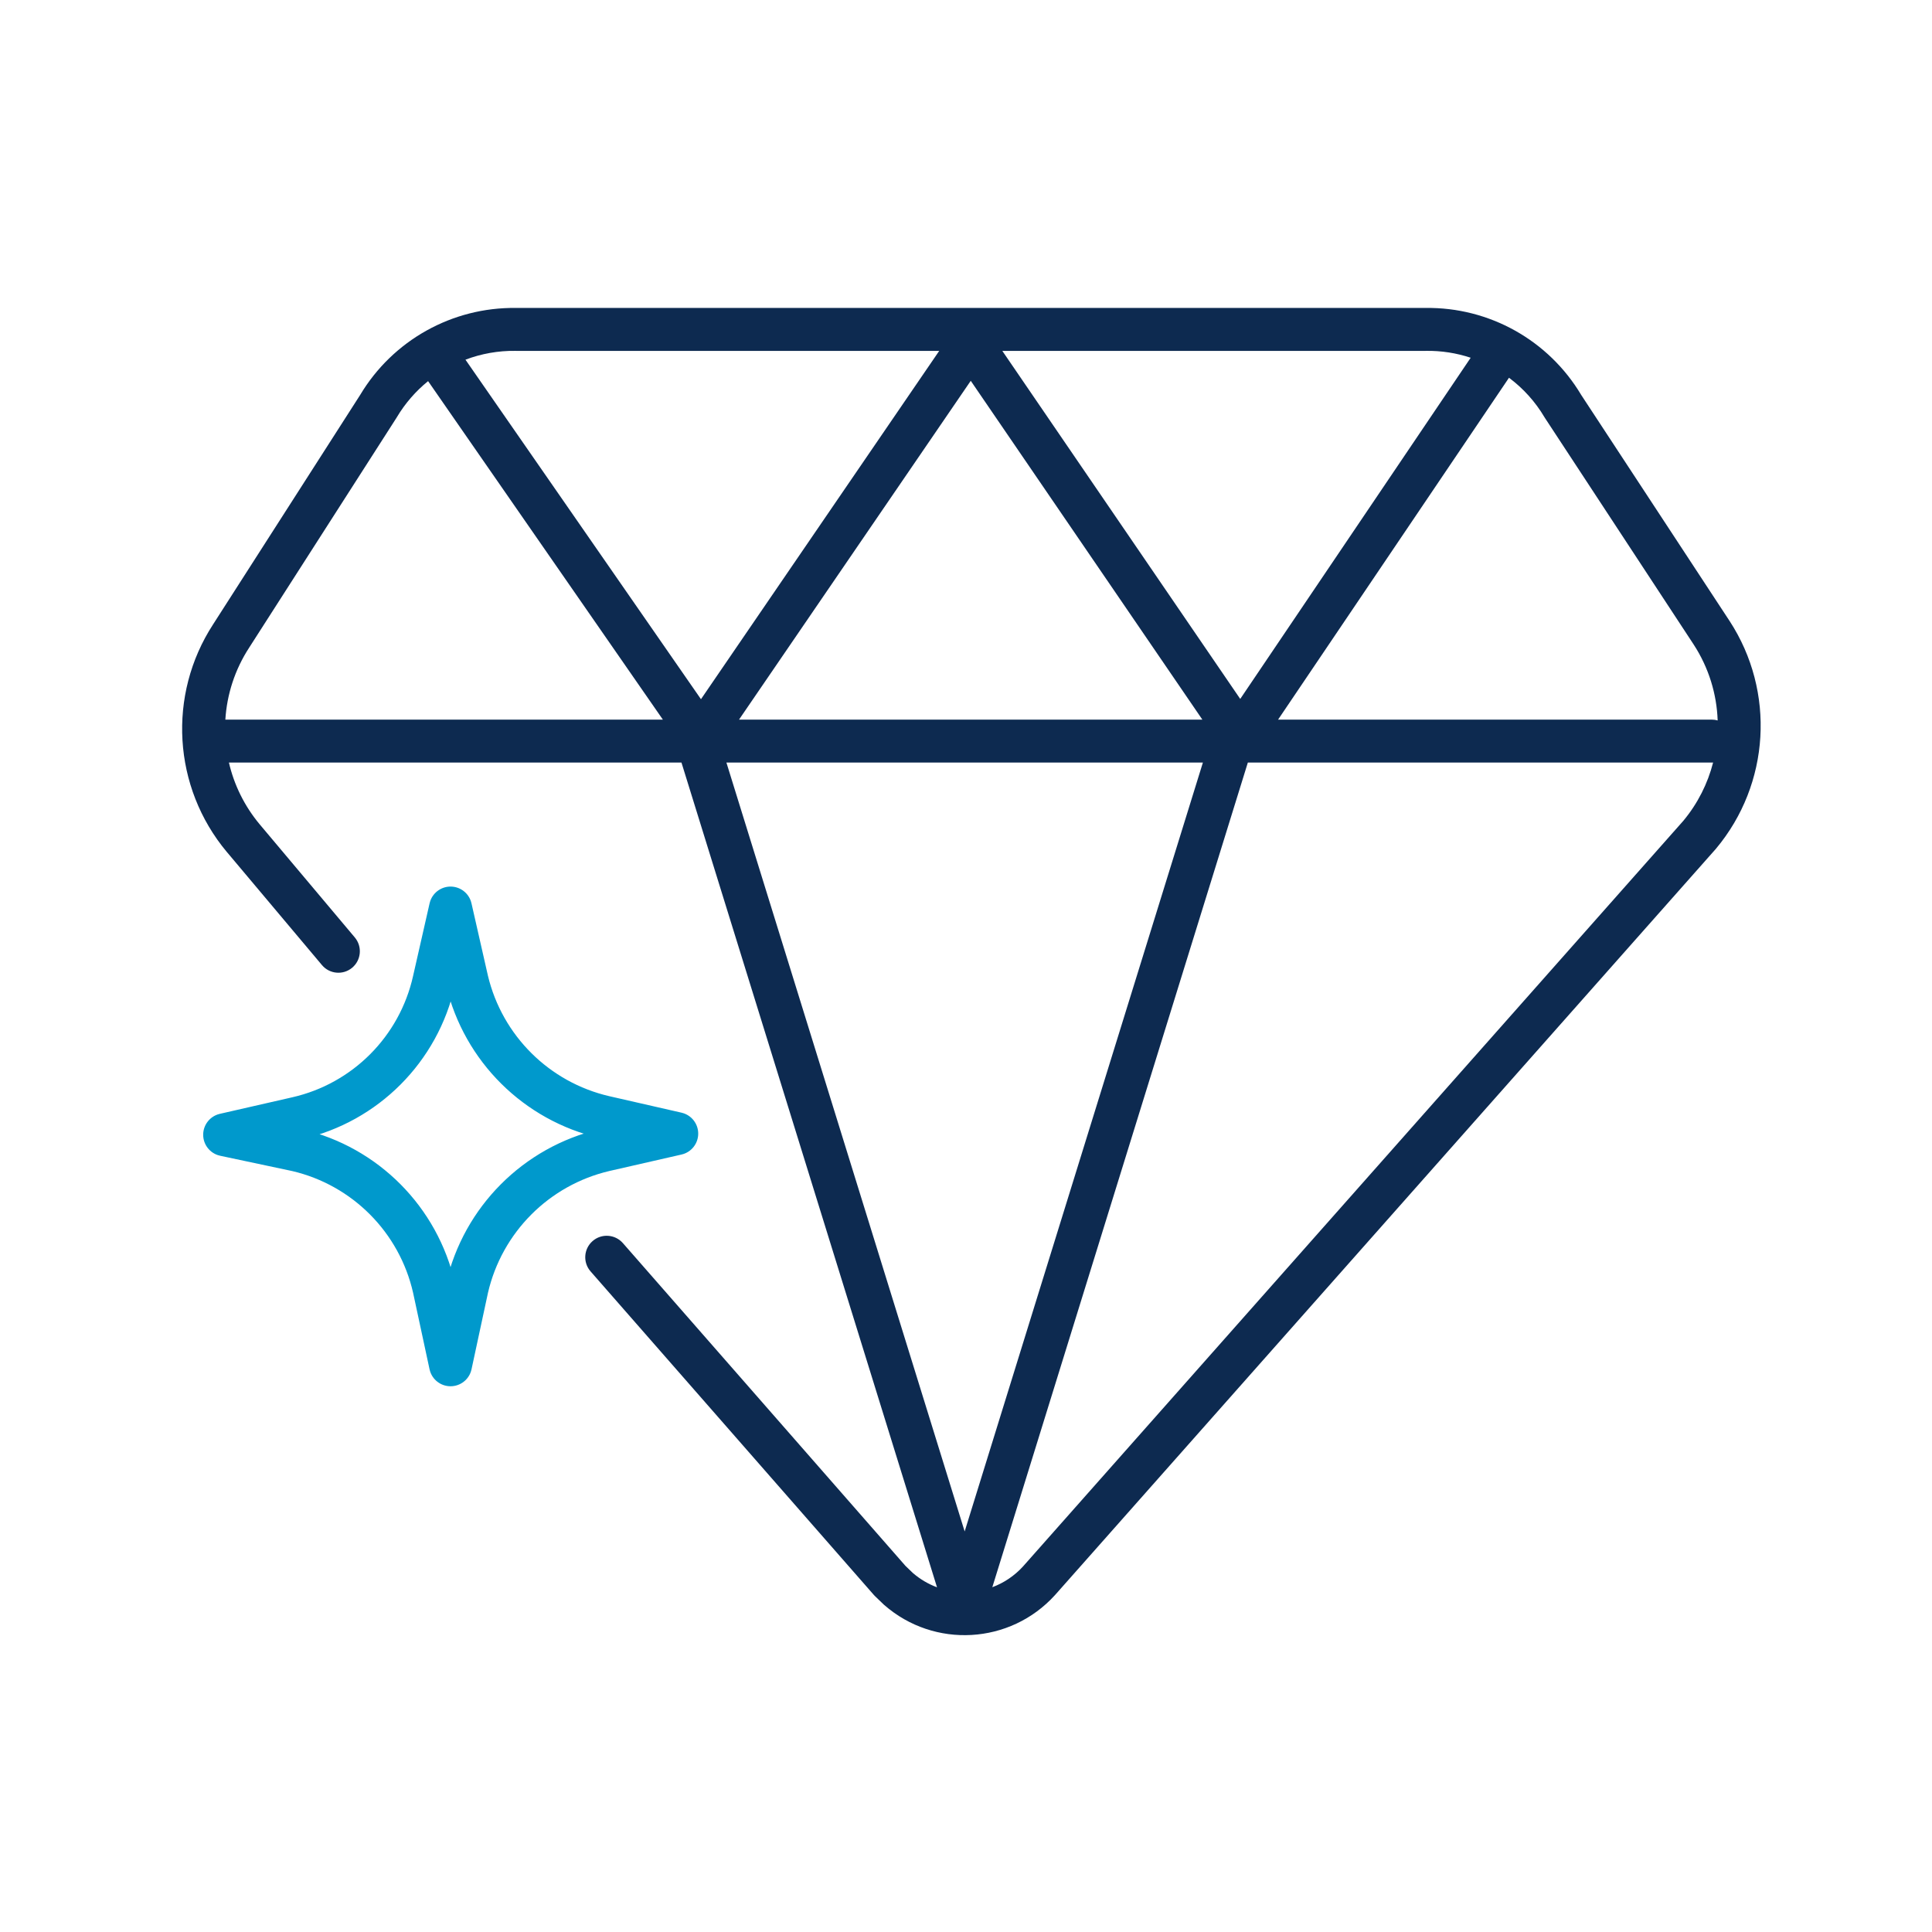 <svg width="117" height="117" viewBox="0 0 117 117" fill="none" xmlns="http://www.w3.org/2000/svg">
<path fill-rule="evenodd" clip-rule="evenodd" d="M86.354 21.248C87.288 21.234 88.203 21.379 89.063 21.665L75.107 42.327L60.699 21.249H86.334L86.354 21.248ZM77.399 43.58L91.383 22.876C92.238 23.514 92.974 24.322 93.535 25.271L93.542 25.282L93.553 25.299L93.567 25.322L102.565 39.028L102.566 39.03C103.483 40.438 103.964 42.03 104.02 43.629C103.906 43.597 103.787 43.58 103.664 43.58H77.399ZM56.878 21.249H31.242L31.224 21.248C30.17 21.233 29.142 21.42 28.188 21.782L42.45 42.343L56.878 21.249ZM58.788 23.061L72.814 43.58H44.754L58.788 23.061ZM25.925 23.081L40.143 43.58H13.664L13.647 43.58C13.741 42.061 14.219 40.556 15.091 39.218L15.091 39.218L15.096 39.21L24.006 25.31C24.014 25.298 24.022 25.285 24.029 25.273C24.535 24.422 25.18 23.685 25.925 23.081ZM13.863 46.18C14.175 47.526 14.799 48.811 15.728 49.923L15.729 49.924L21.487 56.771C21.949 57.321 21.878 58.141 21.329 58.603C20.779 59.065 19.959 58.994 19.497 58.444L13.737 51.594L13.734 51.592C10.461 47.675 10.126 42.081 12.91 37.803L21.806 23.925C23.787 20.607 27.387 18.596 31.251 18.649H86.324C90.185 18.593 93.781 20.603 95.757 23.919L104.741 37.605L104.744 37.609C107.528 41.885 107.195 47.477 103.922 51.392C103.914 51.401 103.906 51.41 103.898 51.42L63.896 96.589L63.886 96.6C61.178 99.584 56.579 99.848 53.547 97.195L53.539 97.188L53.53 97.18L53.517 97.168L53.502 97.154L52.992 96.664C52.965 96.638 52.939 96.611 52.915 96.583L35.764 76.994C35.291 76.453 35.346 75.632 35.886 75.159C36.426 74.686 37.248 74.741 37.721 75.281L54.834 94.828L55.28 95.257C55.726 95.642 56.222 95.931 56.745 96.125L41.269 46.18H13.863ZM58.419 92.743L72.846 46.18H43.991L58.419 92.743ZM60.094 96.12C60.785 95.862 61.426 95.44 61.956 94.859L61.961 94.853L101.939 49.71C102.816 48.656 103.42 47.446 103.744 46.177C103.718 46.179 103.691 46.18 103.664 46.18H75.568L60.094 96.12Z" fill="#0D2A50"/>
<path fill-rule="evenodd" clip-rule="evenodd" d="M36.603 67.65L40.983 68.65L36.603 69.65C32.467 70.623 29.241 73.86 28.284 78L27.284 82.65L26.284 78C25.342 73.858 22.12 70.616 17.983 69.65L13.604 68.72L17.983 67.72C22.127 66.779 25.358 63.537 26.284 59.39L27.284 54.99L28.284 59.39C29.267 63.498 32.489 66.697 36.603 67.65V67.65Z" stroke="#0099CC" stroke-width="2.6" stroke-linecap="round" stroke-linejoin="round"/>
</svg>
